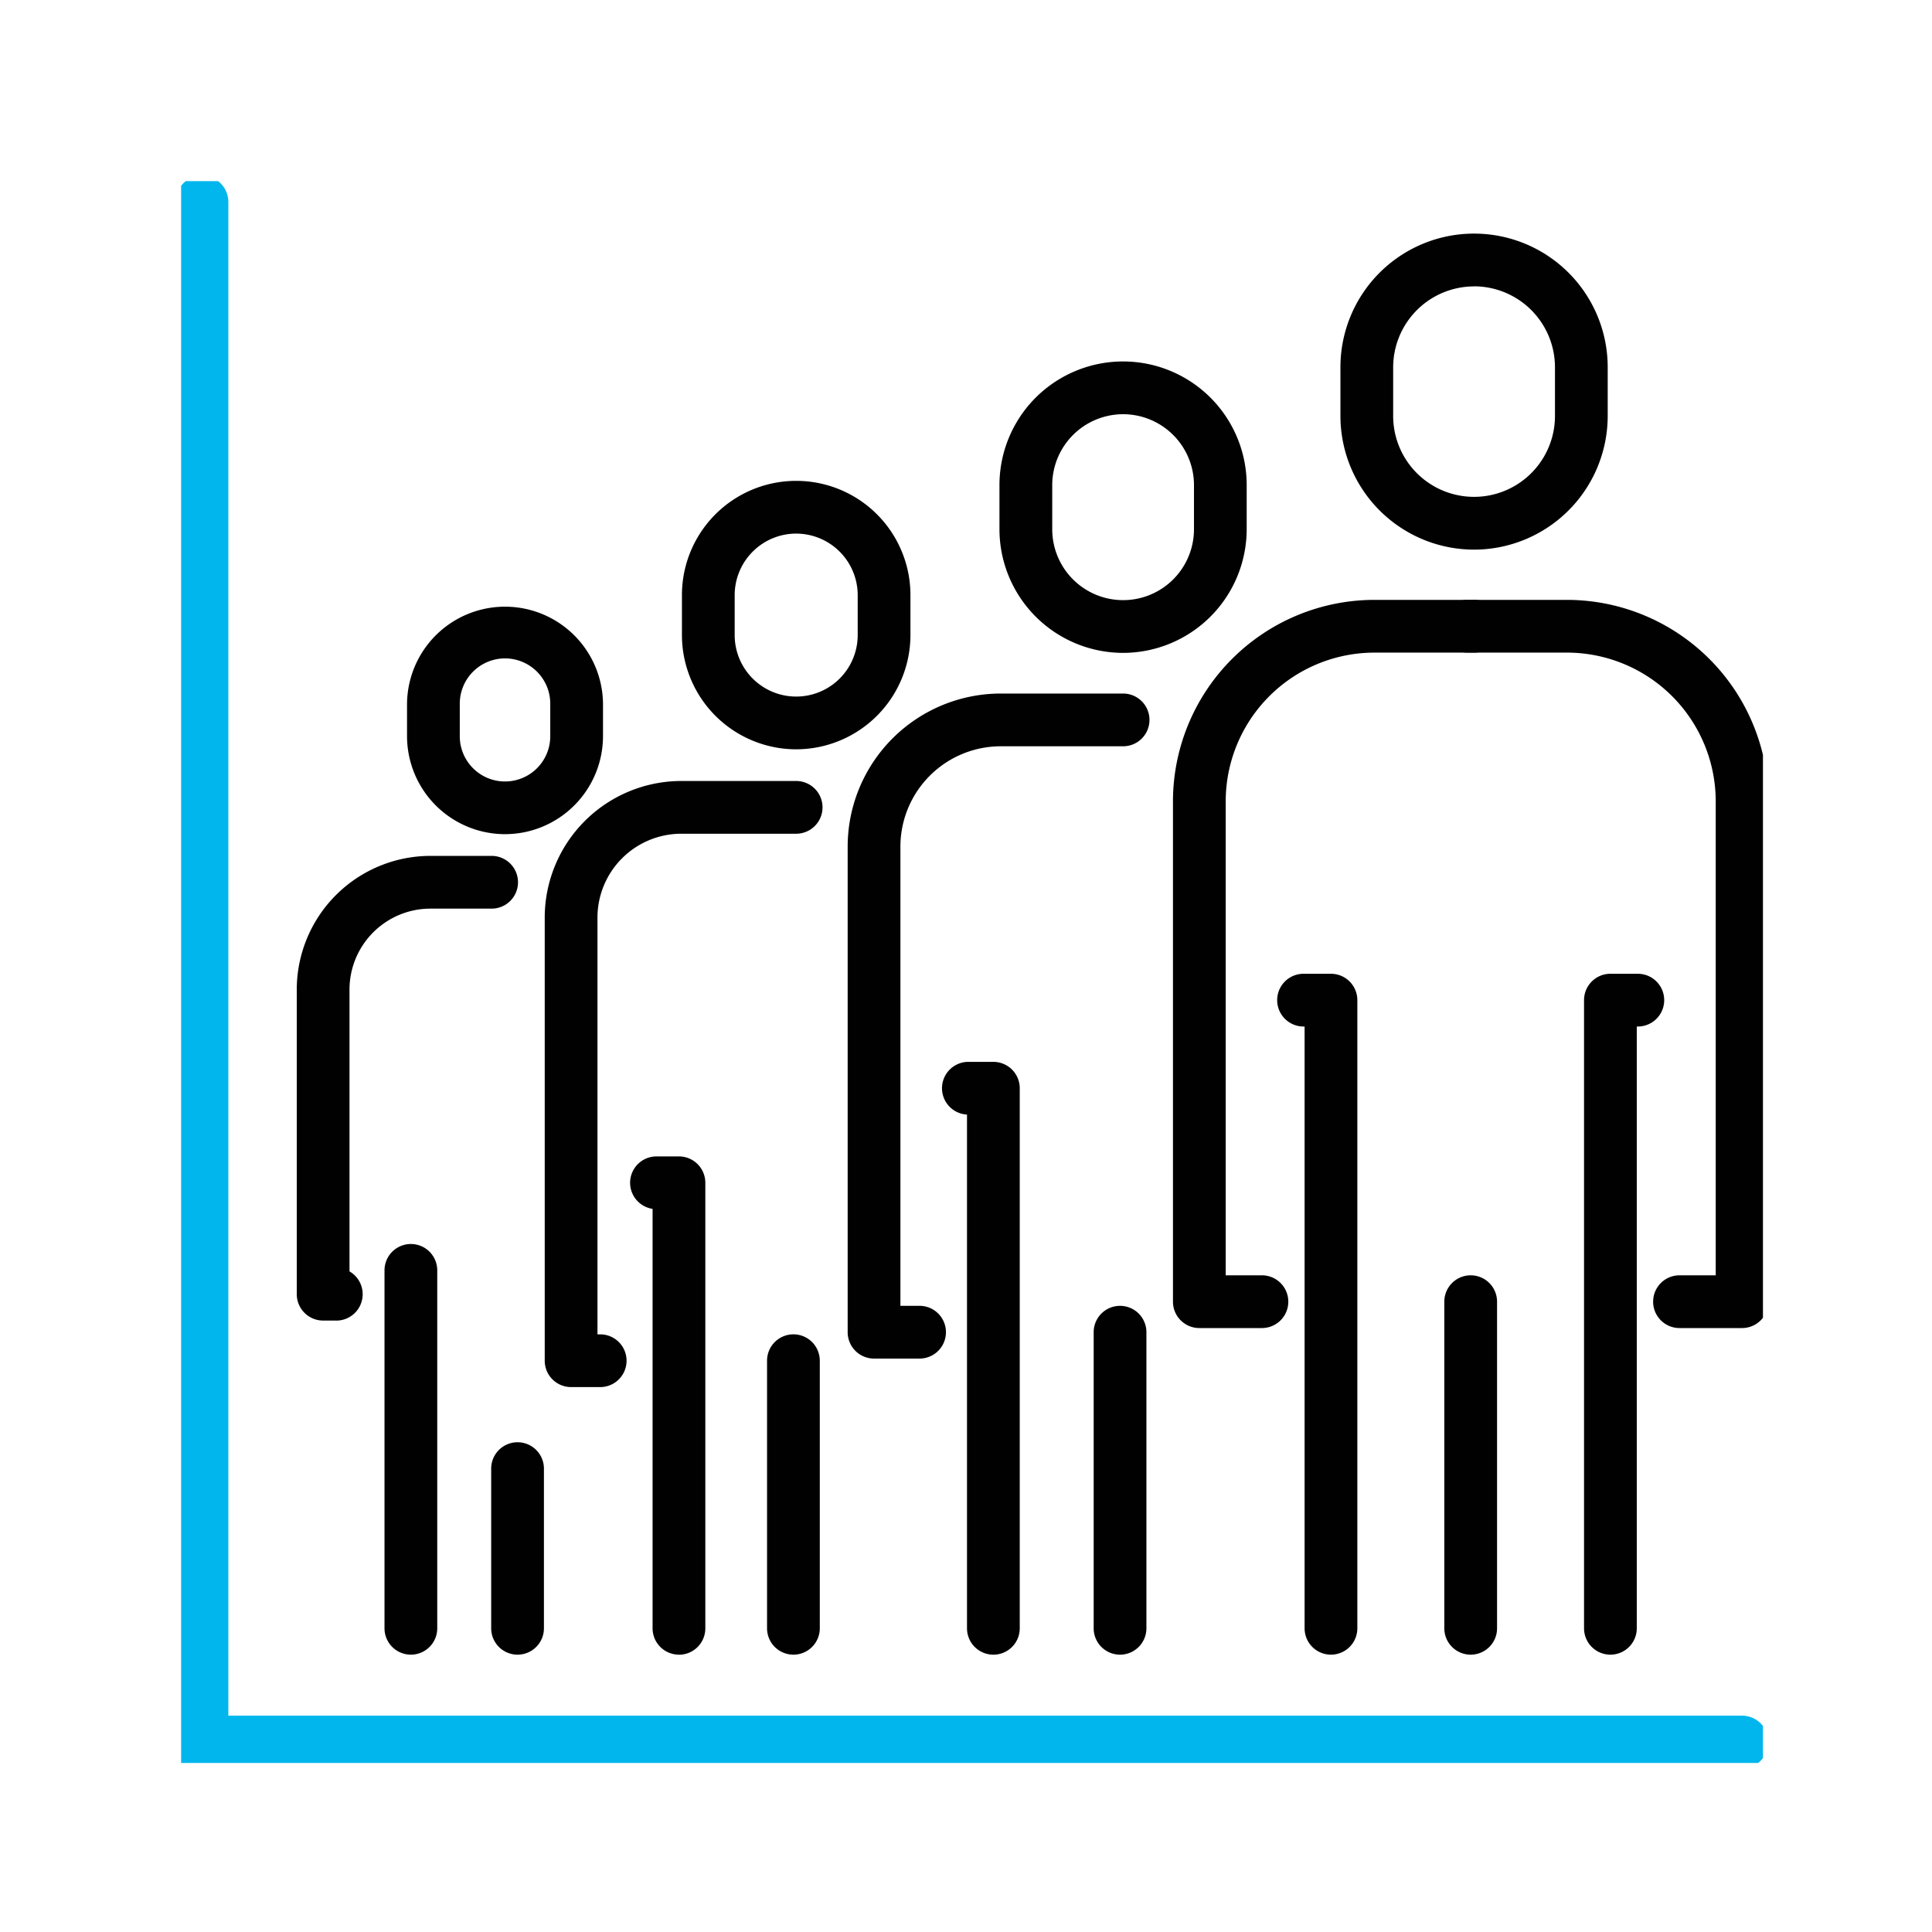 <?xml version="1.0" encoding="UTF-8"?> <svg xmlns="http://www.w3.org/2000/svg" xmlns:xlink="http://www.w3.org/1999/xlink" width="160" height="160" viewBox="0 0 160 160"><defs><clipPath id="clip-path"><rect id="Rectangle_3" data-name="Rectangle 3" width="131" height="131" transform="translate(0.458 0.458)" fill="none"></rect></clipPath><clipPath id="clip-web-icon-free_up-cta-box3"><rect width="160" height="160"></rect></clipPath></defs><g id="web-icon-free_up-cta-box3" data-name="web-icon-free—up-cta-box3" clip-path="url(#clip-web-icon-free_up-cta-box3)"><g id="Group_6" data-name="Group 6" transform="translate(14.542 14.542)"><g id="Group_5" data-name="Group 5" clip-path="url(#clip-path)"><path id="Path_14" data-name="Path 14" d="M129.727,131.911H0V2.184a2.184,2.184,0,0,1,4.368,0V127.543H129.727a2.184,2.184,0,1,1,0,4.368" fill="#00b6ed"></path><path id="Path_15" data-name="Path 15" d="M57.462,51.17A9.473,9.473,0,0,1,48,41.708V38.4a9.462,9.462,0,0,1,18.924,0v3.307a9.473,9.473,0,0,1-9.462,9.462m0-17.864A5.1,5.1,0,0,0,52.368,38.4v3.307a5.094,5.094,0,0,0,10.188,0V38.4a5.1,5.1,0,0,0-5.094-5.094" transform="translate(-6.067 -3.657)" fill="#010101"></path><path id="Path_16" data-name="Path 16" d="M30.055,59.693a8.124,8.124,0,0,1-8.115-8.114v-2.7a8.115,8.115,0,0,1,16.229,0v2.7a8.123,8.123,0,0,1-8.114,8.114m0-14.556a3.751,3.751,0,0,0-3.747,3.746v2.7a3.746,3.746,0,0,0,7.493,0v-2.7a3.751,3.751,0,0,0-3.746-3.746" transform="translate(-2.773 -5.153)" fill="#010101"></path><path id="Path_17" data-name="Path 17" d="M14.762,102.972H13.671a2.184,2.184,0,0,1-2.184-2.184V75.557A11.08,11.08,0,0,1,22.554,64.49h5.071a2.184,2.184,0,1,1,0,4.368H22.554a6.707,6.707,0,0,0-6.7,6.7V98.9a2.184,2.184,0,0,1-1.093,4.075" transform="translate(-1.452 -8.151)" fill="#010101"></path><path id="Path_18" data-name="Path 18" d="M21.988,135.291a2.184,2.184,0,0,1-2.184-2.184V103.466a2.184,2.184,0,0,1,4.368,0v29.641a2.184,2.184,0,0,1-2.184,2.184" transform="translate(-2.503 -12.801)" fill="#010101"></path><path id="Path_19" data-name="Path 19" d="M32.1,137.666a2.184,2.184,0,0,1-2.184-2.184V122.259a2.184,2.184,0,0,1,4.368,0v13.223a2.184,2.184,0,0,1-2.184,2.184" transform="translate(-3.78 -15.176)" fill="#010101"></path><path id="Path_20" data-name="Path 20" d="M39.586,107.583H37.177a2.183,2.183,0,0,1-2.184-2.184V68.7A11.322,11.322,0,0,1,46.3,57.389h9.515a2.184,2.184,0,0,1,0,4.368H46.3A6.949,6.949,0,0,0,39.361,68.7v34.516h.225a2.184,2.184,0,1,1,0,4.368" transform="translate(-4.423 -7.253)" fill="#010101"></path><path id="Path_21" data-name="Path 21" d="M47.132,134.241a2.184,2.184,0,0,1-2.184-2.184V97.322a2.184,2.184,0,0,1,.323-4.344h1.861a2.184,2.184,0,0,1,2.184,2.184v36.9a2.184,2.184,0,0,1-2.184,2.184" transform="translate(-5.446 -11.751)" fill="#010101"></path><path id="Path_22" data-name="Path 22" d="M58.252,136.373a2.184,2.184,0,0,1-2.184-2.184v-22.16a2.184,2.184,0,1,1,4.368,0v22.16a2.184,2.184,0,0,1-2.184,2.184" transform="translate(-7.086 -13.883)" fill="#010101"></path><path id="Path_23" data-name="Path 23" d="M88.34,41.754A10.249,10.249,0,0,1,78.1,31.517v-3.66a10.237,10.237,0,0,1,20.474,0v3.66A10.249,10.249,0,0,1,88.34,41.754m0-19.766a5.875,5.875,0,0,0-5.869,5.869v3.66a5.869,5.869,0,0,0,11.738,0v-3.66a5.875,5.875,0,0,0-5.869-5.869" transform="translate(-9.871 -2.227)" fill="#010101"></path><path id="Path_24" data-name="Path 24" d="M69.665,104.175H65.894a2.184,2.184,0,0,1-2.184-2.184V61.774A12.688,12.688,0,0,1,76.384,49.1H86.521a2.184,2.184,0,1,1,0,4.368H76.384a8.316,8.316,0,0,0-8.306,8.306V99.807h1.587a2.184,2.184,0,1,1,0,4.368" transform="translate(-8.052 -6.206)" fill="#010101"></path><path id="Path_25" data-name="Path 25" d="M76.909,133.109a2.184,2.184,0,0,1-2.184-2.184V88.38a2.184,2.184,0,0,1,.126-4.365h2.058A2.184,2.184,0,0,1,79.093,86.2v44.726a2.184,2.184,0,0,1-2.184,2.184" transform="translate(-9.184 -10.618)" fill="#010101"></path><path id="Path_26" data-name="Path 26" d="M89.215,136.032a2.184,2.184,0,0,1-2.184-2.184v-24.52a2.184,2.184,0,1,1,4.368,0v24.52a2.184,2.184,0,0,1-2.184,2.184" transform="translate(-11 -13.542)" fill="#010101"></path><path id="Path_27" data-name="Path 27" d="M121.49,31.672A11.08,11.08,0,0,1,110.423,20.6V16.566a11.067,11.067,0,0,1,22.134,0V20.6A11.08,11.08,0,0,1,121.49,31.672m0-21.8a6.706,6.706,0,0,0-6.7,6.7V20.6a6.7,6.7,0,1,0,13.4,0V16.566a6.705,6.705,0,0,0-6.7-6.7" transform="translate(-13.956 -0.695)" fill="#010101"></path><path id="Path_28" data-name="Path 28" d="M101.911,100.526h-5.18a2.184,2.184,0,0,1-2.184-2.184V56.9a16.7,16.7,0,0,1,16.68-16.679h8.257a2.184,2.184,0,1,1,0,4.368h-8.257A12.325,12.325,0,0,0,98.915,56.9V96.158h3a2.184,2.184,0,0,1,0,4.368" transform="translate(-11.949 -5.084)" fill="#010101"></path><path id="Path_29" data-name="Path 29" d="M144.887,100.526h-5.18a2.184,2.184,0,1,1,0-4.368h3V56.9a12.325,12.325,0,0,0-12.312-12.311h-8.257a2.184,2.184,0,0,1,0-4.368h8.257A16.7,16.7,0,0,1,147.071,56.9V98.342a2.184,2.184,0,0,1-2.184,2.184" transform="translate(-15.16 -5.084)" fill="#010101"></path><path id="Path_30" data-name="Path 30" d="M108.881,132.053a2.184,2.184,0,0,1-2.184-2.184V80.033h-.087a2.184,2.184,0,0,1,0-4.368h2.271a2.184,2.184,0,0,1,2.184,2.184v52.02a2.184,2.184,0,0,1-2.184,2.184" transform="translate(-13.198 -9.563)" fill="#010101"></path><path id="Path_31" data-name="Path 31" d="M135.7,132.053a2.184,2.184,0,0,1-2.184-2.184V77.849a2.184,2.184,0,0,1,2.184-2.184h2.271a2.184,2.184,0,1,1,0,4.368h-.087v49.836a2.184,2.184,0,0,1-2.184,2.184" transform="translate(-16.875 -9.563)" fill="#010101"></path><path id="Path_32" data-name="Path 32" d="M122.455,135.666a2.184,2.184,0,0,1-2.184-2.184V106.434a2.184,2.184,0,1,1,4.368,0v27.048a2.184,2.184,0,0,1-2.184,2.184" transform="translate(-15.201 -13.176)" fill="#010101"></path></g></g></g></svg> 
